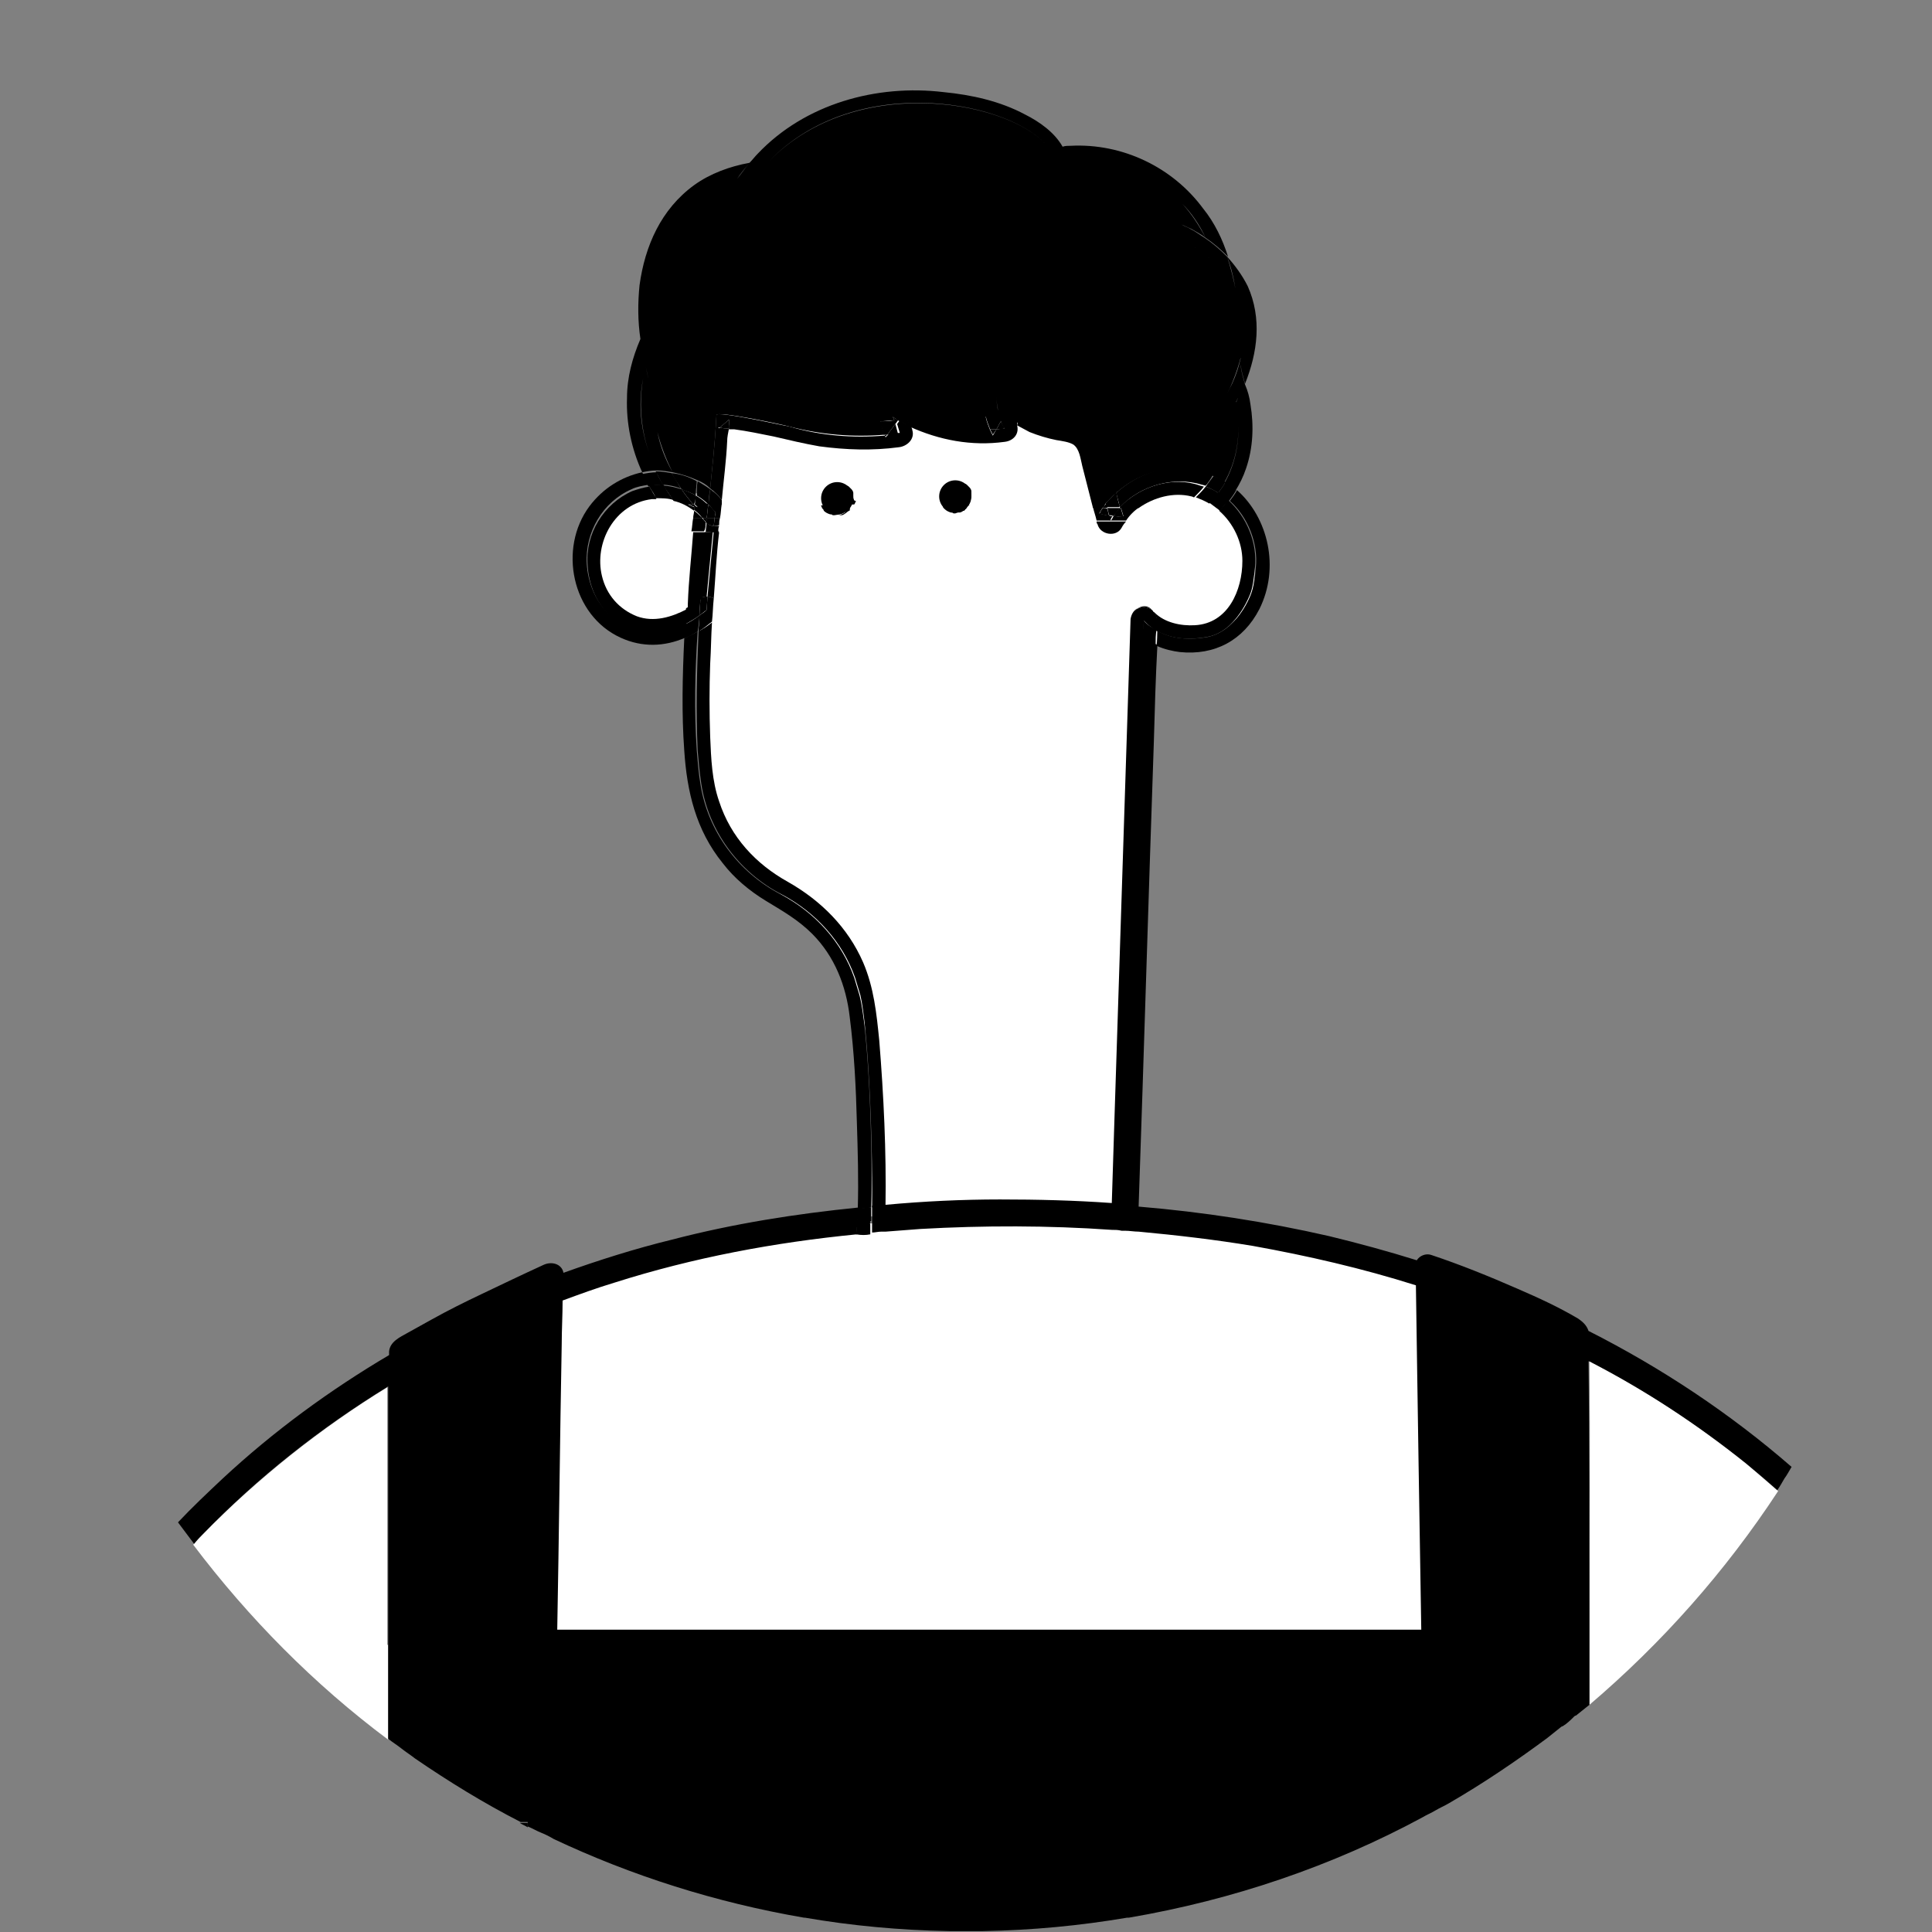 <?xml version="1.0" encoding="utf-8"?>
<!-- Generator: Adobe Illustrator 27.9.1, SVG Export Plug-In . SVG Version: 6.00 Build 0)  -->
<svg version="1.1" id="レイヤー_1" xmlns="http://www.w3.org/2000/svg" xmlns:xlink="http://www.w3.org/1999/xlink" x="0px"
	 y="0px" viewBox="0 0 216 216" style="enable-background:new 0 0 216 216;" xml:space="preserve">
<rect x="0" y="0" width="216" height="216" fill="#808080" stroke="none"/>
<style type="text/css">
	.st0{clip-path:url(#SVGID_00000031209226682492646200000008335774100249029553_);}
	.st1{fill:#FFFFFF;}
</style>
<g>
	<defs>
		<rect id="SVGID_1_" width="216" height="216"/>
	</defs>
	<clipPath id="SVGID_00000110459036470328033400000003517888905209787047_">
		<use xlink:href="#SVGID_1_"  style="overflow:visible;"/>
	</clipPath>
	<g style="clip-path:url(#SVGID_00000110459036470328033400000003517888905209787047_);">
		<g>
			<path class="st1" d="M97.2,136L97.2,136C97.2,136,97.2,136,97.2,136z"/>
			<g>
				<path class="st1" d="M125.3,56.8c-2.6-14.1-2.7-14.8-2.7-14.8l-41.8,1.8c0,0-0.6,5.6-1.3,12.4l-0.1,1c-0.1,1.9-0.3,3.7-0.5,5.6
					l-0.6,7.4c0,0,0,0,0,0c-0.2,2.5-0.3,4.9-0.2,7.4c0.2,7.4-1.1,15.9,9.4,22.5c10.6,6.6,10.1,20.8,10,28.6c0,6.5-0.2,7.2-0.2,7.3
					l28.4,0l3.7-65.5c0,0,7.7,3.1,10.4-3.9S133.3,47.1,125.3,56.8z"/>
				<path class="st1" d="M79.4,57.2c0-0.2,0-0.3,0-0.5c0.1-2-4.6-2.1-6-1.8c-2.1,0.4-4,1.7-5.3,3.4c-0.6,0.8-1.1,1.6-1.3,2.6
					c-0.2,0.8-0.2,1.7-0.2,2.6c0,1.2,0.1,2.3,0.6,3.4c0.8,1.9,2.8,3.1,4.8,3.5s4.1,0,6-0.5c0.1,0.1,0.2,0.3,0.3,0.4
					c0.2-2.5,0.4-4.9,0.7-7.4L79.4,57.2z"/>
			</g>
		</g>
		<path d="M74,70.6c-1.8,0.3-3.7-0.3-5.2-1.4c-2.3-1.6-3.1-4.3-3.2-6.2c-0.2-3.5,1.8-6.9,5-8.3c0.6-0.3,1.3-0.4,1.9-0.5
			c-0.2-0.5-0.5-0.9-0.7-1.4c-2.3,0.5-4.4,1.8-5.9,3.8c-3.5,4.7-2,12.2,3.5,14.7c2.4,1.1,4.9,1,7.2,0c0-0.5,0.1-1.1,0.1-1.6
			C75.8,70.2,74.9,70.5,74,70.6z"/>
		<path d="M77.8,55.1c0-0.5,0.1-0.9,0.1-1.3c-0.9-0.5-1.8-0.8-2.8-0.9c0.3,0.6,0.7,1.2,1.1,1.8c0.5,0.2,1.1,0.4,1.6,0.7
			C77.8,55.3,77.8,55.2,77.8,55.1L77.8,55.1z"/>
		<path d="M74.2,54.3c-0.3-0.5-0.6-1-0.8-1.5c-0.5,0-1.1,0.1-1.6,0.2c0.2,0.5,0.4,0.9,0.7,1.4C73,54.2,73.6,54.2,74.2,54.3
			L74.2,54.3z"/>
		<path d="M75.1,52.9c-0.6-0.1-1.1-0.2-1.7-0.2c0,0-0.1,0-0.1,0c0.3,0.5,0.5,1,0.8,1.5c0.7,0,1.4,0.2,2,0.4
			C75.8,54.1,75.5,53.5,75.1,52.9L75.1,52.9z"/>
		<path d="M71.2,68.9c-2-0.8-3.4-2.4-3.9-4.5c-0.9-3.7,1.4-8.1,5.6-8.6c0.2,0,0.4,0,0.5,0c-0.1-0.1-0.1-0.2-0.1-0.2
			c-0.2-0.4-0.5-0.8-0.7-1.2c-0.7,0.1-1.3,0.3-1.9,0.5c-3.2,1.4-5.3,4.8-5,8.3c0.1,1.9,0.9,4.6,3.2,6.2c1.5,1.1,3.4,1.7,5.2,1.4
			c0.9-0.1,1.8-0.5,2.6-0.9c0-0.6,0.1-1.2,0.1-1.8C75.1,69,73.1,69.6,71.2,68.9L71.2,68.9z"/>
		<path d="M77.8,55.4c-0.5-0.3-1-0.5-1.6-0.7c0,0,0,0,0,0c0.4,0.6,0.8,1.1,1.3,1.7c0,0,0.1,0,0.1,0C77.7,56.1,77.8,55.7,77.8,55.4
			L77.8,55.4z"/>
		<path d="M73.3,55.7c0.7,0,1.4,0,2,0.2c-0.4-0.5-0.8-1.1-1.1-1.7c-0.6,0-1.1,0-1.7,0c0.2,0.4,0.5,0.8,0.7,1.2
			C73.2,55.6,73.3,55.7,73.3,55.7z"/>
		<path d="M77.6,57.1c0-0.1,0-0.3,0-0.4c-0.2-0.1-0.5-0.2-0.7-0.3c0.1,0,0.2,0,0.3,0c0.1,0,0.2,0,0.3,0c-0.5-0.6-0.9-1.1-1.3-1.7
			c0,0,0,0,0,0c-0.7-0.2-1.4-0.4-2-0.4c0.4,0.7,0.8,1.2,1.1,1.7C76.2,56.2,76.9,56.6,77.6,57.1L77.6,57.1z"/>
		<path d="M77.7,56.4c0,0-0.1,0-0.1,0c0,0,0.1,0.1,0.1,0.1C77.7,56.5,77.7,56.4,77.7,56.4z"/>
		<path d="M77.6,56.4c-0.1,0-0.2,0-0.3,0c-0.1,0-0.2,0-0.3,0c0.2,0.1,0.5,0.2,0.7,0.3c0-0.1,0-0.1,0-0.2
			C77.7,56.5,77.6,56.4,77.6,56.4z"/>
		<path class="st1" d="M80.5,47.8C80.4,48,80.3,47.7,80.5,47.8z"/>
		<path class="st1" d="M127.4,56.8c1.3,0,2.6,0,3.9,0c0.2,0,0.4,0,0.6,0c0.2-0.1,0.4-0.2,0.5-0.2c0.6-0.4,0.7-0.5,1.3-1
			c-0.1,0-0.2-0.1-0.3-0.1C131.3,55,129.1,55.6,127.4,56.8z"/>
		<path class="st1" d="M131.9,56.8c0.1,0,0.1,0,0.2,0c0.6,0.1-0.3-0.1-0.5,0.2C131.7,57,131.8,56.9,131.9,56.8c-0.2,0-0.4,0-0.6,0
			c-1.3,0-2.6,0-3.9,0c-0.6,0.4-1.1,0.9-1.5,1.5l6.4,0c0,0,1.4-0.6,2.8-2.1c-0.5-0.3-1-0.5-1.5-0.6c-0.6,0.5-0.7,0.6-1.3,1
			C132.3,56.7,132.1,56.7,131.9,56.8L131.9,56.8z"/>
		<path class="st1" d="M132.1,56.8c-0.1,0-0.1,0-0.2,0c-0.1,0.1-0.2,0.1-0.3,0.2C131.8,56.8,132.7,56.9,132.1,56.8L132.1,56.8z"/>
		<path class="st1" d="M80,67.1c-0.1-0.1-0.2-0.2-0.3-0.2c0,0.9-0.1,1.8-0.1,2.6c0.1-0.1,0.3-0.2,0.4-0.3
			C80.6,68.7,80.6,67.7,80,67.1z"/>
		<path class="st1" d="M81,56.2c-0.1-0.1-0.2-0.2-0.3-0.3c0,0.2,0,0.3-0.1,0.5c0.2,0,0.3,0,0.5,0C81.1,56.3,81.1,56.3,81,56.2
			L81,56.2z"/>
		<path class="st1" d="M80.4,58.7c0.2-0.1,0.5-0.2,0.6-0.3c0.1-0.1,0.2-0.3,0.3-0.4h-0.8C80.5,58.2,80.5,58.4,80.4,58.7z"/>
		<path class="st1" d="M81.1,56.4c-0.2,0-0.3,0-0.5,0c-0.1,0.5-0.1,1-0.2,1.6h0.8C81.6,57.4,81.5,56.9,81.1,56.4L81.1,56.4z"/>
		<path d="M140.4,63.5c-0.1,1-0.2,2.2-0.6,3.1c-0.9,2.1-2.5,4.1-4.7,4.6c-2.7,0.5-4.6,0-5.7-0.7c0,0.5,0,1.1-0.1,1.7
			c0.9,0.4,1.8,0.6,2.6,0.7c3.9,0.4,7.1-1.3,8.9-4.8c2.3-4.6,1-10.2-2.5-13.3c-0.2,0.4-0.5,0.8-0.8,1.2
			C139.5,57.8,140.7,60.7,140.4,63.5z"/>
		<path d="M96.1,111.3c-0.2-0.7-0.4-1.3-0.6-2c-1.4-4-4.4-7.3-8.2-9.3c-4.8-2.5-8.2-7.1-9-12.4c-0.2-1.2-0.3-2.5-0.4-3.7
			c-0.3-4.4-0.2-8.9,0.1-13.3c-0.5,0.3-1,0.5-1.5,0.8c-0.2,4.2-0.3,8.4,0,12.5c0.3,4.6,1.3,8.9,4.3,12.6c1.3,1.7,3,3.1,4.8,4.2
			c1.8,1.1,3.6,2.1,5.2,3.7c2.5,2.5,3.8,5.8,4.2,9.3c0.5,3.9,0.7,7.9,0.8,11.8c0.1,3.2,0.2,6.4,0.1,9.7c0.5-0.1,1-0.1,1.5-0.2
			C97.6,126.6,97,114.7,96.1,111.3L96.1,111.3z"/>
		<path d="M127.8,69.3c0,0.7,0,1.3-0.1,2c0.5,0.3,1,0.6,1.5,0.8c0-0.6,0-1.1,0.1-1.7C128.3,70,127.8,69.3,127.8,69.3L127.8,69.3z"/>
		<path d="M123.6,56.3c0,0.1,0.1,0.3,0.1,0.4c0.5,0,0.9,0,1.4,0c0,0,0.1-0.1,0.1-0.1c-0.2-0.5-0.3-1.1-0.4-1.6
			C124.4,55.5,123.9,55.9,123.6,56.3L123.6,56.3z"/>
		<path d="M100.1,47.4l-0.9,1.2c0.4,0,0.8-0.1,1.2-0.1C100.3,48.1,100.2,47.8,100.1,47.4z"/>
		<path d="M111.4,48c0.2-0.3,0.3-0.6,0.5-0.9c0.5-0.1,1.1-1.6,1.1-1.9c-0.5,0-2.3,1.3-2.8,1.3c0.1,0.5,0.3,1,0.5,1.5
			C111,48,111.2,48,111.4,48z"/>
		<path d="M111.9,47.1c-0.2,0.3-0.3,0.6-0.5,0.9c0.3,0,0.6,0,0.9-0.1C112.2,47.6,112,47.4,111.9,47.1z"/>
		<path d="M99.2,48.6l0.9-1.2c0-0.1-0.1-0.3-0.2-0.4c-0.5,0.1-1.1,0.1-1.6,0.1c0.2,0.5,0.4,1,0.5,1.5C99,48.6,99.1,48.6,99.2,48.6
			L99.2,48.6z"/>
		<path d="M124.8,55.1c0.1,0.5,0.3,1.1,0.4,1.6c2.3-2.4,6-3.5,9.2-2.5c0.1,0,0.3,0.1,0.4,0.1c0.3-0.4,0.6-0.8,0.8-1.2
			c-0.9-0.4-2-0.7-3.1-0.8C129.7,52.1,126.9,53.2,124.8,55.1z"/>
		<path d="M136.2,55.1c0.4,0.3,0.8,0.6,1.2,0.9c0.3-0.4,0.6-0.8,0.8-1.2c-0.4-0.3-0.8-0.6-1.2-0.9C136.8,54.3,136.5,54.7,136.2,55.1
			L136.2,55.1z"/>
		<path d="M124.5,57.7c0.2-0.3,0.5-0.6,0.7-0.9c-0.5,0-1,0-1.4,0c0.1,0.3,0.1,0.5,0.2,0.8C124.1,57.6,124.3,57.6,124.5,57.7z"/>
		<path d="M124.1,58.2c0.1-0.2,0.2-0.4,0.3-0.5c-0.2,0-0.3,0-0.5-0.1L124.1,58.2L124.1,58.2z"/>
		<path d="M134.8,54.4c0.5,0.2,0.9,0.4,1.4,0.7c0.3-0.4,0.6-0.8,0.8-1.2c-0.4-0.3-0.9-0.5-1.3-0.7C135.4,53.6,135.1,54,134.8,54.4
			L134.8,54.4z"/>
		<path d="M78.9,59.5c-0.5,0-1,0-1.4,0c-0.2,2.7-0.5,5.3-0.6,8c0,0.2,0,0.4,0,0.6c0.4-0.3,0.8-0.5,1.2-0.9c0.1-0.1,0.2-0.2,0.4-0.2
			c0-0.5,0.1-0.9,0.1-1.4C78.5,63,78.7,61.1,78.9,59.5L78.9,59.5z"/>
		<path d="M78.9,58.4c-0.1-0.2-0.3-0.3-0.4-0.5h-1c-0.1,0.5-0.1,1-0.2,1.5c0.5,0,1,0,1.4,0C78.9,59.1,78.9,58.7,78.9,58.4
			C79,58.4,78.9,58.4,78.9,58.4L78.9,58.4z"/>
		<path d="M78.5,57.9c-0.3-0.3-0.6-0.6-0.9-0.8c0,0.3-0.1,0.5-0.1,0.8L78.5,57.9L78.5,57.9z"/>
		<path d="M78.2,68.8c-0.5,0.4-1,0.7-1.6,1c0,0.5-0.1,1.1-0.1,1.6c0.5-0.2,1-0.5,1.5-0.8C78.1,70,78.2,69.4,78.2,68.8L78.2,68.8z"/>
		<path d="M79.4,54.7c-0.4-0.3-0.9-0.6-1.4-0.9c-0.1,0.5-0.1,0.9-0.1,1.3c0,0.1,0,0.2,0,0.3c0.5,0.3,0.9,0.6,1.3,1c0,0,0.1,0,0.1,0
			C79.2,55.8,79.3,55.2,79.4,54.7L79.4,54.7z"/>
		<path d="M79.1,56.3C79.1,56.3,79.1,56.4,79.1,56.3C79.2,56.4,79.2,56.4,79.1,56.3C79.1,56.3,79.1,56.3,79.1,56.3L79.1,56.3z"/>
		<path d="M77.9,67.2c-0.4,0.3-0.8,0.6-1.2,0.8c0,0.6-0.1,1.2-0.1,1.8c0.5-0.3,1.1-0.6,1.6-1c0-0.6,0.1-1.3,0.1-1.9
			C78.1,67,78,67.1,77.9,67.2L77.9,67.2z"/>
		<path d="M77.7,56.4c0.5,0,0.9,0,1.4,0c-0.4-0.4-0.8-0.7-1.3-1C77.7,55.7,77.7,56.1,77.7,56.4L77.7,56.4z"/>
		<path d="M79,58.4c0-0.2,0-0.3,0.1-0.5h-0.5C78.6,58.1,78.8,58.2,79,58.4C78.9,58.4,78.9,58.4,79,58.4L79,58.4z"/>
		<path d="M77.7,56.5c0,0.1,0,0.1,0,0.2c0.1,0,0.2,0.1,0.4,0.1C77.9,56.7,77.8,56.6,77.7,56.5z"/>
		<path d="M78.5,57.9H79c0.1-0.5,0.1-1,0.2-1.5c0,0-0.1-0.1-0.1-0.1c-0.5,0-0.9,0-1.4,0c0,0,0,0.1,0,0.1c0.1,0.1,0.2,0.2,0.3,0.3
			c-0.1,0-0.2-0.1-0.4-0.1c0,0.1,0,0.3,0,0.4C78,57.3,78.3,57.6,78.5,57.9L78.5,57.9z"/>
		<path d="M128.8,68.2C128.8,68.2,128.9,68.3,128.8,68.2c0.2,0.2,0.2,0.2,0.3,0.3C129,68.4,128.9,68.3,128.8,68.2z"/>
		<path d="M127.1,68.1c0.5-0.3,1.2-0.3,1.7,0.1C128.3,67.6,127.6,67.7,127.1,68.1z"/>
		<path d="M80.4,59.4c-0.2,0-0.4,0-0.6,0l-0.7,7.3c0.2,0,0.5,0.1,0.7,0.2c0.2-2.5,0.3-4.9,0.6-7.4C80.3,59.5,80.3,59.5,80.4,59.4
			L80.4,59.4z"/>
		<path d="M98.3,116.3c-0.3-3-0.6-5.9-1.8-8.7c-1.7-3.9-4.7-6.9-8.4-9c-3.6-2-6.4-5-7.7-9c-0.8-2.3-0.9-4.8-1-7.2
			c-0.1-2.8-0.1-5.5,0-8.2c0.1-1.6,0.1-3.1,0.2-4.6c-0.5,0.4-1,0.7-1.5,1c-0.2,4.4-0.3,8.9-0.1,13.3c0.1,1.2,0.2,2.4,0.4,3.7
			c0.8,5.3,4.2,9.9,9,12.4c3.8,2,6.8,5.3,8.2,9.3c0.2,0.7,0.4,1.3,0.6,2c0.8,3.4,1.4,15.2,1.3,23.7c0.5-0.1,1-0.1,1.5-0.1
			C99.1,128.7,98.8,122.5,98.3,116.3L98.3,116.3z"/>
		<path d="M129.1,68.5c-0.1-0.1-0.2-0.1-0.2-0.2c0,0-0.1-0.1-0.1-0.1c-0.5-0.4-1.2-0.4-1.7-0.1c-0.6,0.5-0.9,1.5-0.3,2.3
			c0.3,0.4,0.6,0.7,1,1c0-0.7,0-1.4,0.1-2c0,0,0.5,0.6,1.5,1.2c0-0.4,0-0.8,0-1.2C129.3,69,129.3,68.8,129.1,68.5L129.1,68.5z"/>
		<path d="M138.9,62.7c0,3.3-1.6,7-5.3,7.2c-1.6,0.1-3.4-0.3-4.5-1.4c0.1,0.2,0.2,0.5,0.2,0.8c0,0.4,0,0.8,0,1.2
			c1.2,0.7,3,1.2,5.7,0.7c2.2-0.4,3.8-2.5,4.7-4.6c0.4-0.9,0.5-2.2,0.6-3.1c0.3-2.8-0.9-5.7-3-7.6c-0.3,0.4-0.6,0.8-1,1.2
			C137.9,58.5,138.9,60.6,138.9,62.7L138.9,62.7z"/>
		<path d="M100.4,47C100.4,47,100.4,47,100.4,47C100.4,47,100.4,47,100.4,47C100.4,47,100.4,47,100.4,47L100.4,47z"/>
		<path d="M112.2,46.4c-0.1,0-0.3,0-0.4,0c0.1,0.2,0.1,0.4,0.2,0.6C112,46.9,112.2,46.7,112.2,46.4
			C112.2,46.5,112.2,46.4,112.2,46.4z"/>
		<path d="M111.4,48c-0.2,0-0.4,0-0.7,0c0.1,0.2,0.2,0.4,0.3,0.6C111.1,48.4,111.3,48.2,111.4,48L111.4,48z"/>
		<path d="M99.8,46.6c0.1,0.1,0.1,0.3,0.2,0.4c0.1,0,0.3,0,0.5,0C100.2,46.9,100,46.7,99.8,46.6L99.8,46.6z"/>
		<path d="M125.2,56.7c0,0,0,0.1,0,0.1c0.7,0,1.4,0,2.1,0c1.7-1.2,3.9-1.8,5.9-1.3c0.1,0,0.2,0.1,0.3,0.1c0,0,0,0,0,0
			c0.4-0.4,0.8-0.8,1.1-1.2c-0.1,0-0.3-0.1-0.4-0.1C131.2,53.2,127.5,54.3,125.2,56.7z"/>
		<path d="M100.4,47c-0.2,0-0.3,0-0.5,0c0,0.1,0.1,0.3,0.2,0.4C100.2,47.3,100.3,47.1,100.4,47C100.4,47,100.4,47,100.4,47L100.4,47
			z"/>
		<path d="M125.3,56.8c0,0,0-0.1,0-0.1c0,0-0.1,0.1-0.1,0.1C125.2,56.8,125.2,56.8,125.3,56.8z"/>
		<path d="M80.7,55.9c0.2-2.2,0.5-4.4,0.6-6.6c0-0.4,0.1-0.9,0.2-1.4c-0.3,0-0.7,0-1-0.1c-0.2,0.2-0.3-0.1,0,0c0,0,0,0,0,0
			c0.3-0.3,0.7-0.6,1-0.9c0,0.2,0,0.3,0,0.5c0,0.2,0,0.4,0,0.6c0.2,0,0.4,0,0.6,0c1.5,0.2,2.9,0.5,4.4,0.8c1.7,0.4,3.4,0.8,5.1,1.1
			c3,0.4,5.9,0.5,8.9,0.1c0.9-0.1,1.8-0.9,1.5-1.9c0-0.1-0.1-0.3-0.1-0.4c-0.4-0.2-0.9-0.4-1.3-0.7c-0.1,0.1-0.2,0.3-0.3,0.4
			c0.1,0.3,0.2,0.7,0.3,1c-0.4,0-0.8,0.1-1.2,0.1L99,48.9c0-0.1-0.1-0.2-0.1-0.2c-3.6,0.3-7.2,0-10.6-1c-0.6-0.1-8.2-1.8-8.2-1.3
			c-0.2,3.8-0.5,6.1-0.7,8.2C79.9,55,80.4,55.5,80.7,55.9L80.7,55.9z"/>
		<path d="M99.2,48.6c-0.1,0-0.2,0-0.3,0c0,0.1,0.1,0.2,0.1,0.2L99.2,48.6z"/>
		<path d="M123.3,56.8c0.2,0,0.3,0,0.5,0c0-0.2-0.1-0.3-0.1-0.5C123.5,56.5,123.4,56.6,123.3,56.8z"/>
		<path d="M81.5,47.4c0-0.2,0-0.3,0-0.5c-0.3,0.3-0.7,0.6-1,0.9c0,0,0,0,0,0c0.3,0.1,0.7,0.1,1,0.1C81.6,47.7,81.5,47.5,81.5,47.4
			L81.5,47.4z"/>
		<path d="M112.2,46.4C112.2,46.4,112.2,46.5,112.2,46.4c0.1,0,0.1,0,0.1,0C112.3,46.4,112.2,46.4,112.2,46.4z"/>
		<path d="M136.4,57.1c0.3-0.4,0.7-0.8,1-1.2c-0.4-0.3-0.8-0.6-1.2-0.9c-0.3,0.4-0.7,0.8-1,1.2C135.6,56.5,136,56.8,136.4,57.1
			L136.4,57.1z"/>
		<path d="M122.7,58.6c0.3,1.2,2.1,1.5,2.7,0.4c0.1-0.2,0.3-0.5,0.5-0.7l-3.3,0C122.6,58.4,122.6,58.5,122.7,58.6z"/>
		<path d="M79.8,58.8l-0.1,0.7c0.2,0,0.4,0,0.6,0c0-0.2,0-0.5,0.1-0.7C80.2,58.8,80,58.8,79.8,58.8L79.8,58.8z"/>
		<path d="M124.5,57.7c0.4,0,0.7,0.1,1.1,0.1c-0.1-0.3-0.2-0.7-0.3-1c0,0-0.1,0-0.1,0C124.9,57.1,124.7,57.3,124.5,57.7z"/>
		<path d="M124.5,57.7c-0.1,0.2-0.2,0.4-0.3,0.5l-0.2-0.6c-0.4,0-0.8-0.1-1.1-0.2c0.1-0.2,0.3-0.5,0.4-0.7c-0.4,0-0.7,0-1.1,0
			c0.1,0.5,0.3,1,0.4,1.5l3.3,0c0.4-0.6,0.9-1.1,1.5-1.5c-0.7,0-1.4,0-2.1,0c0.1,0.3,0.2,0.7,0.3,1
			C125.2,57.8,124.8,57.7,124.5,57.7L124.5,57.7z"/>
		<path d="M133.7,55.6C133.7,55.6,133.7,55.6,133.7,55.6c0.5,0.2,1,0.4,1.5,0.7c0.3-0.3,0.7-0.7,1-1.2c-0.4-0.3-0.9-0.5-1.4-0.7
			C134.5,54.8,134.1,55.2,133.7,55.6L133.7,55.6z"/>
		<path d="M123.3,56.8c-0.2,0.2-0.3,0.5-0.4,0.7c0.4,0,0.8,0.1,1.1,0.2c-0.1-0.3-0.1-0.5-0.2-0.8C123.6,56.8,123.4,56.8,123.3,56.8
			L123.3,56.8z"/>
		<path d="M78.8,59.5c-0.2,1.6-0.3,3.5-0.5,6c0,0.5-0.1,0.9-0.1,1.4c0.3-0.1,0.5-0.2,0.8-0.2l0.7-7.3C79.5,59.5,79.2,59.5,78.8,59.5
			L78.8,59.5z"/>
		<path d="M79,58.4c0,0.3-0.1,0.7-0.1,1.1c0.3,0,0.6,0,0.9,0l0.1-0.7C79.5,58.8,79.2,58.7,79,58.4L79,58.4z"/>
		<path d="M79.8,66.9c-0.2-0.1-0.4-0.2-0.7-0.2L79,68.2c-0.2,0.2-0.5,0.4-0.8,0.6c0,0.6-0.1,1.2-0.1,1.8c0.5-0.3,1-0.7,1.5-1.1
			C79.7,68.7,79.7,67.8,79.8,66.9z"/>
		<path d="M79.4,54.7c-0.1,0.6-0.1,1.1-0.2,1.7c0.5,0,1,0,1.5,0c0-0.2,0-0.3,0-0.5C80.3,55.4,79.9,55,79.4,54.7L79.4,54.7z"/>
		<path d="M79.9,57.9l-0.1,0.9c0.2,0,0.4,0,0.6-0.1c0-0.3,0-0.5,0.1-0.8H79.9z"/>
		<path d="M80,57.3l-0.1,0.6h0.6c0.1-0.5,0.1-1,0.2-1.6c-0.5,0-1,0-1.5,0c0,0,0,0,0,0.1C79.5,56.7,79.7,57,80,57.3L80,57.3z"/>
		<path d="M79.1,66.7c-0.3,0-0.6,0-0.8,0.2c0,0.6-0.1,1.3-0.1,1.9c0.3-0.2,0.5-0.4,0.8-0.6L79.1,66.7z"/>
		<path d="M79.8,58.8l0.1-0.9H79c0,0.2,0,0.3-0.1,0.5C79.2,58.7,79.5,58.8,79.8,58.8L79.8,58.8z"/>
		<path d="M80,57.3c-0.2-0.3-0.5-0.6-0.8-0.9c-0.1,0.5-0.1,1-0.2,1.5h0.9L80,57.3z"/>
		<path d="M94.2,54.7C94.2,54.7,94.2,54.7,94.2,54.7c-0.1-0.1-0.2-0.1-0.3-0.1h0C94,54.6,94.1,54.7,94.2,54.7L94.2,54.7z"/>
		<path d="M94.2,54.7C94.2,54.7,94.2,54.7,94.2,54.7C94.2,54.7,94.2,54.7,94.2,54.7C94.2,54.7,94.2,54.7,94.2,54.7L94.2,54.7z"/>
		<path d="M93.6,54.6c0.1,0,0.2,0,0.3,0C93.8,54.6,93.7,54.6,93.6,54.6L93.6,54.6z"/>
		<path d="M95.4,55.7C95.4,55.7,95.4,55.7,95.4,55.7C95.4,55.7,95.4,55.7,95.4,55.7c0-0.1,0-0.2,0-0.3c0-0.1,0-0.1,0-0.2
			c0,0,0,0,0-0.1c0-0.1-0.1-0.3-0.2-0.4v0c0,0,0,0,0,0c-0.1-0.1-0.2-0.2-0.3-0.3c0,0,0,0,0,0c0,0-0.2-0.1-0.2-0.1
			c-0.1,0-0.1-0.1-0.2-0.1c0,0,0,0,0,0c0,0,0,0,0,0c-0.1,0-0.3-0.1-0.4-0.2c0,0,0,0,0,0c-0.1,0-0.2,0-0.2,0c-0.1,0-0.2,0-0.2,0
			c-0.1,0-0.2,0-0.2,0c-0.1,0-0.2,0-0.2,0h0c0,0,0,0,0,0c-0.1,0-0.3,0.1-0.4,0.2c0,0,0,0,0,0c0,0,0,0,0,0c-0.1,0-0.2,0.2-0.3,0.2
			c0,0,0,0,0,0c0,0,0,0,0,0c-0.1,0.1-0.2,0.2-0.2,0.3c0,0,0,0,0,0c0,0,0,0,0,0c0,0.1-0.1,0.3-0.2,0.4c0,0,0,0,0,0c0,0,0,0,0,0
			c0,0.2-0.1,0.3-0.1,0.5c0,0,0,0,0,0c0,0,0,0,0,0c0,0.1,0,0.3,0,0.4c0,0,0,0,0,0.1c0,0.1,0.1,0.2,0.1,0.3c0,0,0.1,0,0.1,0
			c-0.1-0.2-0.1-0.3-0.1-0.5c0-0.1,0-0.3,0.1-0.4c0-0.2,0.1-0.4,0.3-0.5c0.1-0.2,0.2-0.3,0.4-0.4c0.2-0.1,0.4-0.2,0.6-0.2
			c0.1,0,0.2,0,0.2,0c0,0,0,0,0,0c0,0,0,0,0,0c0.1,0,0.2,0,0.3,0c0,0,0,0,0,0c0,0,0,0,0.1,0c0,0,0,0,0,0c0,0,0,0,0,0
			c0.1,0,0.2,0.1,0.2,0.1c0,0,0,0,0,0c0.2,0.1,0.3,0.2,0.4,0.3c0.1,0.1,0.2,0.2,0.2,0.3c0.1,0.2,0.2,0.5,0.2,0.8c0,0.1,0,0.3,0,0.4
			c0,0,0,0.1,0,0.1c0.1,0,0.2,0,0.3,0c0.1-0.1,0.1-0.2,0.2-0.4C95.4,56,95.5,55.8,95.4,55.7L95.4,55.7z"/>
		<path d="M94.2,54.7c0.1,0.1,0.2,0.1,0.2,0.2c0,0,0,0,0,0c0,0,0,0,0.1,0.1c0,0,0,0,0,0c0.1,0.1,0.1,0.2,0.2,0.2c0,0,0,0,0,0
			c0,0,0,0.1,0,0.1c0,0,0,0,0,0l0.1,0.3c0,0,0,0,0,0c0,0,0,0.1,0,0.1l0,0c0,0.1,0,0.2,0,0.3c0,0,0,0,0,0c0,0,0,0.1,0,0.1
			c0,0,0,0,0,0c0,0.1,0,0.2,0,0.3c0,0,0,0,0,0c0,0,0,0.1,0,0.1c0,0,0,0,0,0c0,0.1-0.1,0.2-0.1,0.3c0,0,0,0,0,0c0,0,0,0,0,0.1
			c0,0,0,0,0,0c-0.1,0.1-0.1,0.2-0.2,0.2c0.2,0,0.3,0,0.5,0c0,0,0-0.1,0-0.1c0-0.1,0-0.3,0-0.4c0-0.3-0.1-0.5-0.2-0.8
			c-0.1-0.1-0.2-0.2-0.2-0.3C94.5,54.9,94.3,54.8,94.2,54.7C94.2,54.7,94.2,54.7,94.2,54.7C94.2,54.7,94.2,54.7,94.2,54.7L94.2,54.7
			z"/>
		<path d="M92.8,56.5C92.8,56.5,92.8,56.5,92.8,56.5c-0.1-0.1-0.1-0.1-0.2-0.2c0,0,0,0,0,0c0,0,0,0,0-0.1c0,0,0,0,0,0
			c0-0.1-0.1-0.2-0.1-0.3c0,0,0,0,0,0c0,0,0,0,0-0.1c0,0,0,0,0,0c0-0.1,0-0.2,0-0.3c0,0,0,0,0,0c0,0,0,0,0-0.1v0c0-0.1,0-0.2,0-0.3
			c0,0,0,0,0,0.1c0,0,0-0.1,0-0.1c0,0,0,0,0,0c0-0.1,0.1-0.1,0.1-0.2c0,0,0,0,0,0.1c0,0,0.1-0.1,0.1-0.1c0,0,0,0,0,0.1
			c0.1-0.1,0.1-0.1,0.2-0.2c0,0,0,0,0,0c0,0,0,0,0.1-0.1l0,0c0.1-0.1,0.2-0.1,0.2-0.2c0,0,0,0,0,0c0,0,0,0,0.1,0c0,0,0,0,0,0
			c0.1,0,0.2-0.1,0.3-0.1c0,0,0,0,0,0c0,0,0,0,0.1,0h0c0.1,0,0.2,0,0.3,0c0,0,0,0,0,0c-0.1,0-0.2,0-0.2,0c-0.2,0-0.4,0.1-0.6,0.2
			c-0.2,0.1-0.3,0.2-0.4,0.4c-0.1,0.1-0.2,0.3-0.3,0.5c0,0.1,0,0.3-0.1,0.4c0,0.2,0,0.3,0.1,0.5L92.8,56.5L92.8,56.5z"/>
		<path d="M92.5,55.2C92.5,55.2,92.6,55.2,92.5,55.2c0-0.1,0.1-0.1,0.1-0.1C92.6,55.1,92.6,55.1,92.5,55.2z"/>
		<path d="M92.7,54.9C92.7,54.9,92.7,54.9,92.7,54.9L92.7,54.9C92.8,54.9,92.7,54.9,92.7,54.9z"/>
		<path d="M93,54.7C93,54.7,93,54.7,93,54.7C93,54.7,93,54.7,93,54.7C93,54.7,93,54.7,93,54.7z"/>
		<path d="M94.6,55.1C94.6,55.1,94.6,55.1,94.6,55.1C94.6,55.2,94.7,55.2,94.6,55.1C94.7,55.2,94.6,55.1,94.6,55.1L94.6,55.1z"/>
		<path d="M94.4,54.9C94.4,54.9,94.5,54.9,94.4,54.9C94.5,54.9,94.5,54.9,94.4,54.9C94.5,54.9,94.5,54.9,94.4,54.9z"/>
		<path d="M92.5,56.1C92.5,56.1,92.5,56,92.5,56.1C92.5,56,92.5,56,92.5,56.1C92.5,56,92.5,56,92.5,56.1L92.5,56.1z"/>
		<path d="M92.6,56.3C92.6,56.3,92.6,56.3,92.6,56.3C92.6,56.3,92.6,56.3,92.6,56.3C92.6,56.3,92.6,56.3,92.6,56.3z"/>
		<path d="M94.7,55.4C94.7,55.4,94.7,55.4,94.7,55.4L94.7,55.4C94.8,55.5,94.7,55.4,94.7,55.4L94.7,55.4z"/>
		<path d="M92.5,55.4C92.5,55.4,92.5,55.4,92.5,55.4C92.5,55.4,92.5,55.3,92.5,55.4C92.5,55.4,92.5,55.4,92.5,55.4L92.5,55.4z"/>
		<path d="M94.2,54.7C94.2,54.7,94.2,54.7,94.2,54.7L94.2,54.7z"/>
		<path d="M94.6,56.3c0-0.1,0.1-0.2,0.1-0.3c0-0.1,0-0.2,0-0.3c0-0.1,0-0.2,0-0.3l-0.1-0.3c-0.1-0.1-0.1-0.2-0.2-0.2
			c-0.1-0.1-0.2-0.1-0.2-0.2c-0.1,0-0.2-0.1-0.3-0.1c-0.1,0-0.2,0-0.3,0c-0.1,0-0.2,0-0.3,0c-0.1,0-0.2,0.1-0.3,0.1
			c-0.1,0.1-0.2,0.1-0.2,0.2c-0.1,0.1-0.1,0.2-0.2,0.2c0,0.1-0.1,0.1-0.1,0.2c0,0.1,0,0.2,0,0.3c0,0.1,0,0.2,0,0.3
			c0,0.1,0.1,0.2,0.1,0.3c0.1,0.1,0.1,0.1,0.2,0.2c0.6,0,1.1,0,1.7,0C94.5,56.5,94.6,56.4,94.6,56.3L94.6,56.3z"/>
		<path d="M93.9,54.6C93.9,54.6,93.9,54.6,93.9,54.6C93.9,54.6,93.9,54.6,93.9,54.6C93.9,54.6,93.9,54.6,93.9,54.6L93.9,54.6z"/>
		<path d="M94.7,56.3C94.7,56.3,94.6,56.3,94.7,56.3C94.6,56.3,94.6,56.3,94.7,56.3C94.6,56.3,94.6,56.3,94.7,56.3L94.7,56.3z"/>
		<path d="M94.8,56C94.8,56,94.8,56,94.8,56C94.7,56,94.7,56.1,94.8,56C94.7,56,94.8,56,94.8,56z"/>
		<path d="M93.4,56.9C93.4,56.9,93.3,56.9,93.4,56.9L93.4,56.9C93.3,56.9,93.3,56.9,93.4,56.9z"/>
		<path d="M94,56.8C94,56.8,93.9,56.8,94,56.8C93.9,56.8,93.9,56.9,94,56.8C93.9,56.9,93.9,56.8,94,56.8z"/>
		<path d="M94.2,56.7C94.2,56.7,94.2,56.7,94.2,56.7C94.2,56.8,94.2,56.8,94.2,56.7C94.2,56.8,94.2,56.8,94.2,56.7z"/>
		<path d="M93.1,56.8C93.1,56.8,93.1,56.7,93.1,56.8C93,56.7,93,56.7,93.1,56.8C93,56.7,93.1,56.7,93.1,56.8z"/>
		<path d="M92.3,56.8c0-0.1-0.1-0.2-0.1-0.3c-0.1,0-0.1,0-0.1,0c0,0,0,0.1,0.1,0.1c0,0,0,0,0,0c0.1,0.1,0.2,0.2,0.3,0.3c0,0,0,0,0,0
			c0,0,0,0,0,0c0.1,0.1,0.2,0.2,0.3,0.2c0,0,0,0,0.1,0c0.1,0,0.3,0.1,0.4,0.2c0,0,0,0,0,0c0,0,0,0,0,0c-0.2-0.1-0.5-0.2-0.7-0.4
			C92.4,57,92.3,56.9,92.3,56.8L92.3,56.8z"/>
		<path d="M94.4,56.5C94.4,56.5,94.4,56.5,94.4,56.5C94.4,56.6,94.5,56.5,94.4,56.5L94.4,56.5z"/>
		<path d="M92.8,56.5C92.8,56.5,92.8,56.5,92.8,56.5c0.1,0.1,0.2,0.1,0.3,0.2c0.1,0,0.2,0.1,0.3,0.1c0.1,0,0.2,0,0.3,0
			c0.1,0,0.2,0,0.3,0c0.1,0,0.2-0.1,0.3-0.1c0.1-0.1,0.2-0.1,0.2-0.2c0,0,0,0,0,0C93.9,56.5,93.3,56.5,92.8,56.5L92.8,56.5z"/>
		<path d="M94.4,56.6C94.4,56.6,94.4,56.6,94.4,56.6C94.4,56.6,94.4,56.6,94.4,56.6C94.5,56.5,94.4,56.5,94.4,56.6L94.4,56.6z"/>
		<path d="M92.8,56.5C92.8,56.5,92.8,56.6,92.8,56.5C92.8,56.6,92.8,56.6,92.8,56.5C92.8,56.5,92.8,56.5,92.8,56.5z"/>
		<path d="M94.3,57.3c0.2-0.1,0.3-0.2,0.4-0.4c0.1-0.1,0.2-0.3,0.2-0.4c-0.2,0-0.3,0-0.5,0c0,0,0,0-0.1,0c0,0,0,0,0,0
			c-0.1,0.1-0.2,0.1-0.2,0.2c0,0,0,0,0,0c0,0-0.1,0-0.1,0c0,0,0,0,0,0c-0.1,0-0.2,0.1-0.3,0.1c0,0,0,0,0.1,0c0,0-0.1,0-0.1,0
			c0,0,0,0,0,0c-0.1,0-0.2,0-0.3,0c0,0,0,0,0,0c0,0-0.1,0-0.1,0c0,0,0,0,0.1,0c-0.1,0-0.2,0-0.3,0c0,0,0,0,0,0c0,0-0.1,0-0.1,0h0
			c-0.1,0-0.2-0.1-0.3-0.1c0,0,0,0,0,0c0,0,0,0-0.1,0c0,0,0,0,0,0c-0.1-0.1-0.2-0.1-0.2-0.2c0,0,0,0,0,0c0,0,0,0,0,0h-0.6
			c0,0.1,0.1,0.2,0.1,0.3c0.1,0.1,0.2,0.2,0.2,0.3c0.2,0.2,0.4,0.3,0.7,0.4c0,0,0,0,0,0c0.1,0,0.2,0,0.3,0.1c0.1,0,0.2,0,0.2,0
			C93.9,57.5,94.1,57.5,94.3,57.3L94.3,57.3z"/>
		<path d="M94.7,57c-0.1,0.2-0.2,0.3-0.4,0.4c-0.2,0.1-0.4,0.2-0.6,0.2c-0.1,0-0.2,0-0.2,0c0,0,0.1,0,0.1,0c0,0,0,0,0,0
			c0.1,0,0.2,0,0.3,0c0.1,0,0.2,0,0.2,0c0.1,0,0.3-0.1,0.4-0.2c0,0,0,0,0,0c0.1,0,0.2-0.2,0.3-0.2c0,0,0,0,0,0c0,0,0,0,0,0
			c0.1-0.1,0.2-0.2,0.2-0.3c0,0,0,0,0,0c0,0,0-0.1,0-0.1c0,0,0,0,0,0c-0.1,0-0.2,0-0.3,0C94.9,56.7,94.8,56.8,94.7,57L94.7,57z"/>
		<path d="M93.1,57.5c0.1,0,0.2,0,0.4,0C93.4,57.5,93.3,57.5,93.1,57.5C93.2,57.5,93.2,57.5,93.1,57.5z"/>
		<path d="M92.8,56.5C92.8,56.5,92.8,56.5,92.8,56.5C92.8,56.5,92.8,56.5,92.8,56.5C92.8,56.5,92.8,56.5,92.8,56.5L92.8,56.5z"/>
		<path d="M106.8,54.3c0.1,0,0.2,0,0.3,0C107,54.3,106.9,54.3,106.8,54.3L106.8,54.3z"/>
		<path d="M107.4,54.5C107.4,54.5,107.4,54.5,107.4,54.5c-0.1-0.1-0.2-0.1-0.3-0.1h0C107.2,54.4,107.3,54.4,107.4,54.5L107.4,54.5z"
			/>
		<path d="M107.4,54.5C107.4,54.5,107.4,54.5,107.4,54.5C107.4,54.4,107.4,54.5,107.4,54.5C107.4,54.5,107.4,54.5,107.4,54.5
			L107.4,54.5z"/>
		<path d="M108.3,56.4C108.3,56.4,108.4,56.4,108.3,56.4c0.1-0.2,0.2-0.3,0.2-0.5c0-0.1,0.1-0.3,0.1-0.5c0,0,0,0,0,0c0,0,0,0,0,0
			c0-0.1,0-0.1,0-0.2c0-0.1,0-0.1,0-0.2c0,0,0,0,0-0.1c0-0.1-0.1-0.3-0.2-0.4c0,0,0,0,0,0c0,0,0,0,0,0c-0.1-0.1-0.2-0.2-0.3-0.3
			c0,0,0,0,0,0c0,0-0.1-0.1-0.2-0.1c-0.1,0-0.1-0.1-0.2-0.1c0,0,0,0,0,0c0,0,0,0,0,0c-0.1,0-0.3-0.1-0.4-0.1c0,0,0,0,0,0
			c-0.1,0-0.2,0-0.2,0c-0.1,0-0.2,0-0.2,0s-0.2,0-0.2,0c-0.1,0-0.2,0-0.2,0h0c0,0,0,0,0,0c-0.1,0-0.3,0.1-0.4,0.1c0,0,0,0-0.1,0
			c0,0,0,0,0,0c-0.1,0-0.2,0.2-0.3,0.2c0,0,0,0,0,0c0,0,0,0,0,0c-0.1,0.1-0.2,0.2-0.2,0.3c0,0,0,0,0,0c0,0,0,0,0,0
			c0,0.1-0.1,0.3-0.2,0.4c0,0,0,0,0,0c0,0,0,0,0,0.1c0,0.1-0.1,0.3-0.1,0.4c0,0,0,0,0,0c0,0,0,0,0,0c0,0.1,0,0.3,0.1,0.4
			c0,0,0,0,0,0.1c0.1,0.1,0.1,0.3,0.2,0.4c0,0,0,0,0,0c0,0.1,0.1,0.1,0.2,0.2h0.1c0,0,0-0.1-0.1-0.1c-0.1-0.2-0.2-0.5-0.2-0.8
			c0-0.1,0-0.3,0.1-0.4c0.1-0.2,0.1-0.4,0.3-0.5c0.1-0.2,0.2-0.3,0.4-0.4c0.2-0.1,0.4-0.2,0.6-0.2c0.1,0,0.2,0,0.2,0c0,0,0,0,0,0
			c0,0,0,0,0,0c0.1,0,0.2,0,0.3,0c0,0,0,0,0,0c0,0,0,0,0,0c0,0,0,0,0,0c0,0,0,0,0,0c0.1,0,0.2,0.1,0.2,0.1c0,0,0,0,0,0
			c0.1,0.1,0.3,0.2,0.4,0.3l0.2,0.3c0.1,0.2,0.2,0.5,0.2,0.8c0,0.1,0,0.3,0,0.4c0,0.2-0.1,0.3-0.2,0.5c0.1,0,0.1,0,0.2,0
			C108.3,56.6,108.3,56.5,108.3,56.4C108.4,56.4,108.4,56.4,108.3,56.4L108.3,56.4z"/>
		<path d="M106.8,56.6c-0.1,0-0.2,0-0.3,0c0,0,0,0,0,0c0,0-0.1,0-0.1,0h0c-0.1,0-0.2-0.1-0.3-0.1c0,0,0,0,0,0c0,0,0,0-0.1,0
			c0,0,0,0,0,0c-0.1-0.1-0.2-0.1-0.2-0.2l0,0c0,0,0,0-0.1-0.1c0,0,0,0,0,0c-0.1-0.1-0.1-0.2-0.2-0.2c0,0,0,0,0,0c0,0,0,0,0-0.1
			c0,0,0,0,0,0c0-0.1-0.1-0.2-0.1-0.3c0,0,0,0,0,0c0,0,0,0,0-0.1c0,0,0,0,0,0c0-0.1,0-0.2,0-0.3c0,0,0,0,0,0c0,0,0,0,0-0.1
			c0,0,0,0,0,0c0-0.1,0-0.2,0-0.3c0,0,0,0,0,0.1c0,0,0-0.1,0-0.1c0,0,0,0,0,0c0-0.1,0.1-0.1,0.1-0.2c0,0,0,0,0,0.1
			c0,0,0-0.1,0.1-0.1c0,0,0,0,0,0.1c0.1-0.1,0.1-0.1,0.2-0.2c0,0,0,0,0,0c0,0,0,0,0.1-0.1c0,0,0,0,0,0c0.1-0.1,0.2-0.1,0.2-0.2
			c0,0,0,0,0,0c0,0,0,0,0.1,0l0,0l0.3-0.1c0,0,0,0,0,0c0,0,0,0,0.1,0h0c0.1,0,0.2,0,0.3,0c0,0,0,0,0,0c-0.1,0-0.2,0-0.2,0
			c-0.2,0-0.4,0.1-0.6,0.2c-0.2,0.1-0.3,0.2-0.4,0.4c-0.1,0.1-0.2,0.3-0.3,0.5c0,0.1,0,0.3,0,0.4c0,0.3,0.1,0.5,0.2,0.8
			c0,0,0,0.1,0.1,0.1C105.9,56.6,106.4,56.6,106.8,56.6L106.8,56.6z"/>
		<path d="M105.7,55.2C105.7,55.2,105.7,55.1,105.7,55.2C105.7,55.1,105.7,55.1,105.7,55.2C105.7,55.1,105.7,55.1,105.7,55.2
			L105.7,55.2z"/>
		<path d="M105.9,54.7C105.9,54.7,105.9,54.7,105.9,54.7C105.9,54.6,106,54.6,105.9,54.7C106,54.6,105.9,54.7,105.9,54.7z"/>
		<path d="M105.7,54.9C105.7,54.9,105.8,54.9,105.7,54.9c0.1-0.1,0.1-0.1,0.1-0.1C105.8,54.8,105.8,54.9,105.7,54.9z"/>
		<path d="M105.7,55.8C105.7,55.8,105.7,55.8,105.7,55.8C105.7,55.8,105.7,55.8,105.7,55.8C105.7,55.8,105.7,55.8,105.7,55.8
			L105.7,55.8z"/>
		<path d="M107.8,54.8C107.8,54.8,107.8,54.9,107.8,54.8C107.8,54.9,107.8,54.9,107.8,54.8C107.8,54.9,107.8,54.9,107.8,54.8
			L107.8,54.8z"/>
		<path d="M107.6,54.6C107.6,54.6,107.6,54.6,107.6,54.6C107.7,54.6,107.7,54.7,107.6,54.6C107.7,54.7,107.6,54.6,107.6,54.6z"/>
		<path d="M106.2,54.5C106.2,54.5,106.2,54.5,106.2,54.5L106.2,54.5C106.2,54.4,106.2,54.5,106.2,54.5z"/>
		<path d="M105.8,56.1C105.8,56.1,105.8,56.1,105.8,56.1C105.8,56,105.8,56,105.8,56.1C105.8,56,105.8,56.1,105.8,56.1z"/>
		<path d="M106,56.3L106,56.3C106,56.3,106,56.3,106,56.3C106,56.3,106,56.3,106,56.3z"/>
		<path d="M107.1,54.3C107.1,54.3,107.1,54.3,107.1,54.3C107.1,54.3,107.1,54.3,107.1,54.3C107.1,54.3,107.1,54.3,107.1,54.3
			L107.1,54.3z"/>
		<path d="M106.3,56.5C106.3,56.5,106.2,56.5,106.3,56.5C106.2,56.5,106.2,56.5,106.3,56.5C106.2,56.5,106.2,56.5,106.3,56.5z"/>
		<path d="M106.6,56.6C106.6,56.6,106.5,56.6,106.6,56.6L106.6,56.6C106.5,56.6,106.5,56.6,106.6,56.6z"/>
		<path d="M107.4,56.5C107.4,56.5,107.4,56.5,107.4,56.5C107.4,56.5,107.4,56.5,107.4,56.5C107.4,56.5,107.4,56.5,107.4,56.5z"/>
		<path d="M107.4,54.5c0.1,0.1,0.2,0.1,0.2,0.2c0,0,0,0,0,0c0,0,0,0,0.1,0.1c0,0,0,0,0,0c0.1,0.1,0.1,0.2,0.2,0.2c0,0,0,0,0-0.1
			c0,0,0,0.1,0.1,0.1c0,0,0,0,0,0c0,0.1,0.1,0.2,0.1,0.3c0,0,0,0,0,0c0,0,0,0.1,0,0.1c0,0,0,0,0,0c0,0.1,0,0.2,0,0.3c0,0,0,0,0,0
			c0,0,0,0.1,0,0.1c0,0,0,0,0,0c0,0.1,0,0.2,0,0.3c0,0,0,0,0,0c0,0,0,0.1,0,0.1c0,0,0,0,0,0c0,0.1-0.1,0.2-0.1,0.3c0,0,0,0,0,0
			c0,0,0,0,0,0.1c0,0,0,0,0,0c-0.1,0.1-0.1,0.2-0.2,0.2c0,0,0,0,0,0c0,0,0,0-0.1,0c0,0,0,0,0,0c-0.1,0.1-0.2,0.1-0.2,0.2
			c0,0,0,0,0,0c0,0-0.1,0-0.1,0c0,0,0,0,0,0c-0.1,0-0.2,0.1-0.3,0.1c0,0,0,0,0,0c0,0-0.1,0-0.1,0l0,0l-0.3,0c0.4,0,0.8,0,1.1,0
			c0.1-0.1,0.2-0.3,0.2-0.5c0-0.1,0-0.3,0.1-0.4c0-0.3-0.1-0.5-0.2-0.8l-0.2-0.3C107.7,54.6,107.5,54.5,107.4,54.5
			C107.4,54.4,107.4,54.4,107.4,54.5C107.4,54.4,107.4,54.4,107.4,54.5L107.4,54.5z"/>
		<path d="M108,55.7C108,55.7,107.9,55.8,108,55.7C107.9,55.8,107.9,55.8,108,55.7C107.9,55.8,107.9,55.8,108,55.7z"/>
		<path d="M107.9,55.1C107.9,55.1,107.9,55.1,107.9,55.1C107.9,55.2,107.9,55.2,107.9,55.1C107.9,55.2,107.9,55.1,107.9,55.1
			L107.9,55.1z"/>
		<path d="M107.7,56.3C107.7,56.3,107.6,56.3,107.7,56.3C107.6,56.3,107.6,56.3,107.7,56.3C107.6,56.3,107.6,56.3,107.7,56.3z"/>
		<path d="M107.4,56.5c0.1-0.1,0.2-0.1,0.2-0.2c0.1-0.1,0.1-0.2,0.2-0.2c0-0.1,0.1-0.2,0.1-0.3c0-0.1,0-0.2,0-0.3c0-0.1,0-0.2,0-0.3
			c0-0.1-0.1-0.2-0.1-0.3c-0.1-0.1-0.1-0.2-0.2-0.2c-0.1-0.1-0.2-0.1-0.2-0.2c-0.1,0-0.2-0.1-0.3-0.1c-0.1,0-0.2,0-0.3,0
			c-0.1,0-0.2,0-0.3,0l-0.3,0.1c-0.1,0.1-0.2,0.1-0.2,0.2c-0.1,0.1-0.1,0.2-0.2,0.2c0,0.1-0.1,0.1-0.1,0.2c0,0.1,0,0.2,0,0.3
			c0,0.1,0,0.2,0,0.3c0,0.1,0.1,0.2,0.1,0.3c0.1,0.1,0.1,0.2,0.2,0.2c0.1,0.1,0.2,0.1,0.2,0.2c0.1,0,0.2,0.1,0.3,0.1
			c0.1,0,0.2,0,0.3,0l0.3,0C107.2,56.6,107.3,56.5,107.4,56.5L107.4,56.5z"/>
		<path d="M107.2,56.6C107.2,56.6,107.1,56.6,107.2,56.6L107.2,56.6C107.1,56.6,107.1,56.6,107.2,56.6z"/>
		<path d="M107.8,56C107.8,56,107.8,56,107.8,56C107.8,56.1,107.8,56.1,107.8,56C107.8,56.1,107.8,56,107.8,56L107.8,56z"/>
		<path d="M105.5,56.6L105.5,56.6c-0.1,0,0,0.1,0,0.1c0,0,0,0,0,0c0,0,0,0,0,0c0.1,0.1,0.2,0.2,0.3,0.2c0,0,0,0,0.1,0
			c0.1,0,0.3,0.1,0.4,0.1c0,0,0,0,0,0s0,0,0,0c-0.2-0.1-0.5-0.2-0.7-0.4C105.6,56.7,105.5,56.7,105.5,56.6L105.5,56.6z"/>
		<path d="M106.3,57.2c0.1,0,0.2,0,0.4,0C106.6,57.3,106.5,57.3,106.3,57.2C106.4,57.2,106.3,57.2,106.3,57.2z"/>
		<path d="M107.9,56.7c-0.1,0.2-0.2,0.3-0.4,0.4c-0.2,0.1-0.4,0.2-0.6,0.2c-0.1,0-0.2,0-0.2,0c0,0,0.1,0,0.1,0c0,0,0,0,0,0
			c0.1,0,0.2,0,0.3,0c0.1,0,0.2,0,0.2,0c0.1,0,0.3-0.1,0.4-0.2c0,0,0,0,0,0c0.1,0,0.2-0.2,0.3-0.2c0,0,0,0,0,0c0,0,0,0,0,0
			c0,0,0-0.1,0.1-0.1C108.1,56.6,108,56.6,107.9,56.7C107.9,56.7,107.9,56.7,107.9,56.7L107.9,56.7z"/>
		<path d="M107.5,57.1c0.2-0.1,0.3-0.2,0.4-0.4c0,0,0,0,0,0c-0.4,0-0.8,0-1.1,0c0,0,0,0,0,0c0,0-0.1,0-0.1,0c0,0,0,0,0,0
			c-0.4,0-0.9,0-1.3,0c0.1,0.1,0.1,0.1,0.2,0.2c0.2,0.2,0.4,0.3,0.7,0.4c0,0,0,0,0,0c0.1,0,0.2,0,0.3,0.1c0.1,0,0.2,0,0.2,0
			C107.1,57.3,107.3,57.2,107.5,57.1L107.5,57.1z"/>
		<g>
			<path d="M124.8,55.1c2.1-1.9,4.9-2.9,7.8-2.7c1.1,0.1,2.1,0.4,3,0.8c0,0,0,0,0,0c0.5,0.2,0.9,0.5,1.3,0.7c1.2-2.1,2-5.1,1.3-9
				c0,0,0,0,0,0c0,0,0,0,0,0c0.1-0.1,0.1-0.3,0.2-0.4c-0.1,0.2-0.1,0.3-0.2,0.5c0.7,3.9-0.1,6.9-1.3,9c0.4,0.3,0.8,0.6,1.2,0.9
				c0.5-0.8,0.9-1.6,1.2-2.5c0.8-2.3,0.9-4.8,0.5-7.2c-0.1-0.8-0.3-1.5-0.6-2.2c-0.1,0.2-0.1,0.3-0.2,0.5c0.1-0.2,0.1-0.3,0.2-0.5
				c-0.2-0.7-0.4-1.4-0.5-2.1c0-0.3,0-0.5,0-0.8c-0.2,0.9-0.5,1.8-0.9,2.7c0,0,0,0,0,0c-0.2,0.4-0.4,0.8-0.6,1.2
				c0.1,0.1,0.2,0.2,0.3,0.3l0,0c0,0,0,0,0,0v0c0,0,0,0,0,0h0l-0.5,0.1c-0.1,0.1-0.2,0.3-0.2,0.4c0,0,0,0,0,0c0,0,0,0,0,0
				c-0.1,0.2-0.2,0.4-0.3,0.6c0,0,0,0,0,0c0.1-0.2,0.2-0.4,0.3-0.6c0-0.1-0.1-0.2-0.1-0.4c0,0,0,0,0,0c0,0.1,0,0.2,0.1,0.4
				c0.1-0.1,0.2-0.3,0.2-0.4c0,0,0,0,0,0l0,0c0,0,0,0,0,0l0.5-0.1c-0.1-0.1-0.2-0.2-0.3-0.3c0,0,0,0,0,0c0,0,0,0,0,0
				c0.2-0.4,0.4-0.8,0.6-1.3c-0.1-0.5-0.3-1-0.5-1.5c0-0.5,0-1.1,0-1.6c0,0,0,0,0,0c0,0.5,0,1,0,1.6c0.2,0.5,0.4,1,0.5,1.5
				c0.4-1,0.7-1.9,0.9-2.7c0,0,0,0,0,0c0,0,0,0,0,0c0,0,0,0,0,0v0l0,0c0,0.3,0,0.5,0,0.8c0.1,0.7,0.3,1.4,0.5,2.1
				c1.4-3.5,1.9-7.3,0.3-10.9c-0.6-1.2-1.4-2.3-2.3-3.3c0.5,1.3,0.8,2.7,1,4.1c0,0,0,0,0,0c-0.2-1.4-0.6-2.8-1-4.1
				c-0.8-0.8-1.6-1.5-2.5-2.1c0.4,0.9,0.8,1.8,1.2,2.9c0,0,0,0,0,0c0.4,1.2,0.7,2.5,0.9,3.9c0.5,1.1,0.8,2.3,0.8,3.7l0,0
				c0,0.8-0.1,1.6-0.3,2.4v0c0.2-0.8,0.3-1.6,0.3-2.4c0-1.4-0.3-2.6-0.8-3.7c0,0,0,0,0,0c0,0,0,0,0,0c-0.2-1.4-0.5-2.7-0.9-3.9
				c-0.8-0.8-1.6-1.4-2.4-1.9c0,0,0,0,0,0c0.8,0.5,1.6,1.1,2.4,1.9c-0.3-1.1-0.7-2-1.2-2.9c-0.5-0.3-1-0.7-1.6-1
				c-0.3-0.2-0.7-0.3-1-0.5c0,0,0,0,0,0c-0.3-0.2-0.7-0.3-1-0.4c-0.5-0.2-1-0.1-1.3,0.2c0.3-0.3,0.8-0.4,1.3-0.2
				c0.3,0.1,0.7,0.2,1,0.4c0,0,0,0,0,0c0.4,0.2,0.7,0.3,1.1,0.5c0.5,0.3,1.1,0.6,1.6,1c-0.8-1.5-1.6-2.7-2.6-3.8
				c1,1,1.9,2.3,2.6,3.8c0.9,0.6,1.7,1.3,2.5,2.1c-0.6-1.9-1.5-3.8-2.8-5.4c-3.4-4.6-9-7.3-14.8-7c-0.3,0-0.6,0-0.9,0.1c0,0,0,0,0,0
				c0,0,0,0,0,0c-0.9-1.6-2.6-2.8-4.2-3.6c-2.8-1.5-6-2.2-9.1-2.5C98,9.4,90,11.6,84.7,17.2c-0.3,0.3-0.6,0.7-0.9,1
				c0.7-0.1,1.5-0.2,2.2-0.2c9.9-10.2,27.5-6.6,31.3-1.4v0c0,0,0,0,0,0c-3.8-5.2-21.4-8.7-31.3,1.4c0,0,0,0,0,0c0,0,0,0,0,0
				c0,0,0,0,0,0c-0.8,0-1.5,0.1-2.2,0.2c-0.5,0.6-0.9,1.2-1.4,1.8c0,0,0,0,0,0c0.4-0.6,0.9-1.2,1.4-1.8c-2.2,0.4-4.4,1.2-6.2,2.5
				c-3.7,2.7-5.5,6.8-6.1,11.2c-0.2,2-0.2,4,0.1,6c0.4-0.9,0.8-1.7,1.3-2.6c-0.1-2.3,0.1-4.3,0.6-6c-0.5,1.7-0.7,3.7-0.6,6
				c0,0,0,0,0,0c0,0,0,0.1,0,0.1c0,0,0-0.1,0-0.1c-0.5,0.8-0.9,1.7-1.3,2.6c0,0,0,0,0,0c-0.9,2.1-1.5,4.3-1.5,6.6
				c-0.1,2.8,0.5,5.7,1.7,8.3c0.5-0.1,1-0.2,1.6-0.2c-1.3-2.7-2.3-6.2-1.5-10.3c-0.7,4.1,0.2,7.7,1.5,10.3c0,0,0.1,0,0.1,0
				c0.6,0,1.1,0.1,1.7,0.2v0c-0.8-1.4-1.4-2.9-1.7-4.5c-0.4-1.7-0.4-3.3-0.2-5c-0.4-0.2-0.7-0.5-0.8-0.9c-0.1-0.4-0.2-0.9-0.3-1.4v0
				c0,0,0,0,0,0c0.2-0.9,0.6-1.9,1-2.9c0,0,0-0.1,0-0.1c0,0,0,0.1,0,0.1c0,0,0,0,0,0c0,0,0,0,0,0c-0.4,1-0.8,1.9-1,2.9
				c0.1,0.5,0.2,0.9,0.3,1.4c0.1,0.4,0.4,0.7,0.8,0.9c0,0,0,0,0,0c0,0,0,0,0,0c0,0,0,0,0,0c0,0,0,0,0,0c0,0,0,0,0,0
				c-0.2,1.7-0.2,3.3,0.2,5c0.4,1.6,1,3.1,1.7,4.5c1,0.2,1.9,0.5,2.8,0.9c0,0,0,0,0,0c0.5,0.2,1,0.5,1.4,0.9
				c0.2-2.1,0.5-4.5,0.7-8.2l0,0c0-0.5,7.6,1.1,8.2,1.3c3.5,0.9,7.1,1.2,10.6,0.9c-0.2-0.5-0.3-1-0.5-1.5c0,0,0,0,0,0c0,0,0,0,0,0
				c0.5,0,1-0.1,1.6-0.1c-0.1-0.1-0.1-0.3-0.2-0.4c0.2,0.1,0.4,0.3,0.6,0.4c0,0,0,0,0,0c0,0,0,0,0,0c0.4,0.2,0.9,0.5,1.3,0.7
				c-0.2-0.7-0.5-1.4-0.8-2.1c0,0,0,0,0,0c0.3,0.7,0.6,1.4,0.8,2.1c3.3,1.5,6.9,2.2,10.6,1.7v0c1-0.1,1.7-0.9,1.4-1.9
				c-0.5-0.3-1-0.7-1.5-1c-0.1,0.2-0.2,0.4-0.3,0.6c0.1,0.3,0.2,0.6,0.4,0.8c-0.3,0-0.6,0.1-0.9,0.1c-0.1,0.2-0.3,0.5-0.4,0.7
				c-0.1-0.2-0.2-0.4-0.3-0.6c0,0,0,0,0,0c-0.2-0.5-0.4-1-0.5-1.5c0,0,0,0,0,0c0,0,0,0,0,0c0.5,0,1,0,1.5-0.1h0
				c0-0.2-0.1-0.3-0.1-0.5c-0.4-0.4-0.8-0.8-1.2-1.2c0,0,0,0,0,0c0.4,0.4,0.8,0.8,1.2,1.2c-0.1-0.5-0.2-1.1-0.2-1.7
				c0-0.2,0-0.4,0-0.6c0,0,0,0,0,0c0,0.2,0,0.4,0,0.6h0c0,0.6,0.1,1.1,0.2,1.7c0.2,0.2,0.4,0.3,0.6,0.5c0,0,0.1,0,0.1,0
				c0,0,0,0.1,0,0.1c0.5,0.4,1,0.7,1.5,1c0-0.1-0.1-0.2-0.1-0.4c-0.3-0.6-0.5-1.3-0.6-1.9c0,0,0,0,0,0c0.1,0.7,0.3,1.3,0.6,1.9
				c0.1,0.1,0.1,0.3,0.1,0.4v0c0.4,0.2,0.9,0.5,1.3,0.7c1,0.4,2,0.7,3,0.9c0.6,0.1,1.4,0.2,1.9,0.5c0.7,0.5,0.8,1.6,1,2.4
				c0.4,1.6,0.8,3.1,1.2,4.7c0.4,0,0.7,0,1.1,0c0.1-0.1,0.2-0.3,0.3-0.5c0,0,0,0,0,0C124,55.9,124.4,55.4,124.8,55.1"/>
		</g>
		<path class="st1" d="M43.3,183.9v-28.8c-7.5,4.6-14.5,10.2-20.7,16.5c-0.4,0.4-0.7,0.8-1,1.1c6.2,8.2,13.5,15.6,21.8,21.8V183.9
			L43.3,183.9z"/>
		<path class="st1" d="M59.3,145.4c0,0,27.6-9.5,52-9.5s52.5,8.6,52.5,8.6l-2.3,40.4l-104.1,0.7L59.3,145.4z"/>
		<path class="st1" d="M177.7,152.2c0.1,9.3,0,18.6,0,28v10.4c8.1-6.9,15.2-14.9,21.1-23.9c-1.2-1-2.3-2-3.5-3
			C189.7,159.2,183.9,155.4,177.7,152.2z"/>
		<path class="st1" d="M124.1,138.8L124.1,138.8L124.1,138.8L124.1,138.8z"/>
		<path d="M97.4,136.5c0-0.5,0-1,0-1.5c-0.5,0-1,0.1-1.5,0.1c0,0.5,0,1-0.1,1.5C96.3,136.6,96.8,136.6,97.4,136.5z"/>
		<path d="M97.3,136.9C97.3,136.9,97.3,136.9,97.3,136.9C97.3,136.9,97.3,136.9,97.3,136.9C97.3,136.9,97.3,136.9,97.3,136.9z"/>
		<path d="M97.3,138c0-0.3,0-0.7,0-1.1c0,0,0-0.1-0.1-0.1c0,0,0.1,0,0.1,0c0-0.1,0-0.2,0-0.4c-0.5,0.1-1,0.1-1.5,0.1
			c0,0.5,0,1-0.1,1.5C96.3,138.1,96.8,138.1,97.3,138L97.3,138z"/>
		<g>
			<polygon points="124.1,136.2 124.1,136.2 124.1,136.2 			"/>
			<path d="M124.1,137.3"/>
		</g>
		<g>
			<path d="M177.6,148.8C177.6,148.8,177.6,148.8,177.6,148.8C177.6,148.8,177.6,148.8,177.6,148.8
				C177.6,148.8,177.6,148.8,177.6,148.8L177.6,148.8c-0.2-0.6-0.6-1-1.2-1.4c-2.2-1.3-4.4-2.3-6.7-3.3c-3.2-1.4-6.4-2.7-9.7-3.8
				c-0.6-0.2-1.3,0.1-1.6,0.6c0,0,0,0,0,0c-3.2-1-6.5-1.9-9.8-2.7c-7-1.6-14.1-2.7-21.3-3.3c0,0.4,0,0.8,0,1.2c0,0,0,0,0,0
				c0-0.4,0-0.8,0-1.2c0,0,0,0,0,0c0.6-17.3,1.1-34.6,1.7-51.9c0.1-3.6,0.2-7.2,0.4-10.9c-0.5-0.2-1-0.5-1.5-0.8c0,0.1,0,0.3,0,0.4
				c0-0.1,0-0.3,0-0.4c-0.4-0.3-0.7-0.6-1-1l0,0c-0.6-0.8-0.3-1.8,0.3-2.3c-0.4,0.2-0.7,0.6-0.8,1.2c-0.6,18.6-1.2,37.2-1.8,55.8
				c-0.1,3.1-0.2,6.4-0.3,9.5c-4.2-0.3-8.3-0.4-12.5-0.4c-4.2,0-8.5,0.2-12.8,0.6c0,0,0,0,0,0c-0.5,0-1,0.1-1.5,0.1c0,0.5,0,1,0,1.5
				c0,0,0,0,0.1,0c0,0,0,0-0.1,0c0,0.1,0,0.2,0,0.4h0c0,0,0,0,0,0.1l0,0c0,0.4,0,0.7,0,1c0.3,0,0.7-0.1,1-0.1l0,0c0.2,0,0.3,0,0.5,0
				h0c0,0,0,0,0,0c1.3-0.1,2.6-0.2,3.9-0.3c7.1-0.4,14.3-0.4,21.4,0.1l0,0c0.4,0,0.7,0,1.1,0.1c0,0,0,0,0,0c0.1,0,0.3,0,0.4,0
				c0,0,0,0,0,0c0.5,0,1,0.1,1.5,0.1l0,0c0-0.5,0-1,0-1.5c0,0,0,0,0,0c0,0.5,0,1,0,1.5c4.3,0.4,8.6,0.9,12.8,1.6
				c6.1,1.1,12.2,2.5,18.2,4.4c0.1,6.3,0.2,14,0.3,20l0,0c0.1,6.2,0.2,12.3,0.3,18.5h-28h0H62.3h0c0.2-10.6,0.3-21.3,0.5-31.9
				c0-1.6,0.1-3.3,0.1-4.9c0,0,0,0,0,0c0,0,0,0,0,0c1.9-0.7,3.8-1.4,5.8-2h0c8.8-2.8,17.9-4.5,27.1-5.4c0-0.5,0-1,0.1-1.5
				c0-0.5,0-1,0.1-1.5c-7,0.7-14,1.8-20.9,3.6c-4.1,1-8.2,2.3-12.1,3.7c0,0,0,0,0,0c0,0,0,0,0,0l0,0c-0.2-1-1.3-1.3-2.2-0.9
				c-2.4,1.1-4.7,2.2-7,3.3c-1.9,0.9-3.7,1.8-5.5,2.8c-0.9,0.5-1.8,1-2.7,1.5c-0.9,0.5-2,1-2.1,2.1c0,0.1,0,0.2,0,0.4c0,0,0,0,0,0
				c0,0,0,0,0,0c-6.6,3.9-12.9,8.5-18.6,13.8c-1.7,1.6-3.4,3.2-5,4.9c0.3,0.4,0.6,0.8,0.9,1.2c0,0,0,0,0,0c0.3,0.4,0.6,0.8,0.9,1.2
				c0.3-0.4,0.7-0.8,1-1.1c6.2-6.4,13.2-11.9,20.7-16.5v0v28.8v10.6c0.5,0.4,1,0.7,1.5,1.1c0.5,0.4,1,0.7,1.5,1.1v0
				c3.8,2.6,7.7,5,11.8,7.1H59l0,0c0,0.2,0,0.3,0,0.5c0.5,0.2,1,0.5,1.5,0.7l0,0c0.5,0.2,0.9,0.4,1.4,0.7c0-0.1,0-0.2,0-0.3
				c0,0.1,0,0.2,0,0.3c0,0,0,0,0,0c0,0,0,0,0,0c8.7,4.1,18.1,7.1,28,8.8h0c0,0,0.1,0,0.1,0h0c5.2,0.9,10.6,1.4,16.1,1.5
				c0.6,0,1.3,0,1.9,0s1.3,0,1.9,0c5.5-0.1,10.8-0.6,16.1-1.5c0,0,0.1,0,0.2,0h0c11.7-2,22.8-5.8,32.8-11.2h0c0.5-0.3,1-0.5,1.5-0.8
				c0.5-0.3,1-0.5,1.5-0.8c3.8-2.2,7.5-4.7,11-7.3c0.5-0.4,1-0.8,1.5-1.2c0,0,0.1-0.1,0.2-0.1v0c0.5-0.3,0.9-0.7,1.3-1.1v0
				c0,0,0.1-0.1,0.2-0.1c0.5-0.4,1-0.8,1.5-1.2v-10.4c0-8.2,0-19.1-0.1-28c0,0,0.1,0,0.1,0c0,0,0,0,0,0c6.2,3.2,12,7,17.5,11.4
				c1.2,1,2.4,2,3.5,3c0.3-0.4,0.5-0.8,0.8-1.3v0c0.3-0.4,0.5-0.8,0.8-1.3C193.4,158,185.7,152.9,177.6,148.8z"/>
			<path d="M59,204.3c0-0.1,0-0.3,0-0.5h-0.9C58.4,204,58.7,204.1,59,204.3z"/>
		</g>
	</g>
</g>
<circle cx="93.6" cy="55.7" r="1.8"/>
<circle cx="106.8" cy="55.5" r="1.8"/>
</svg>
